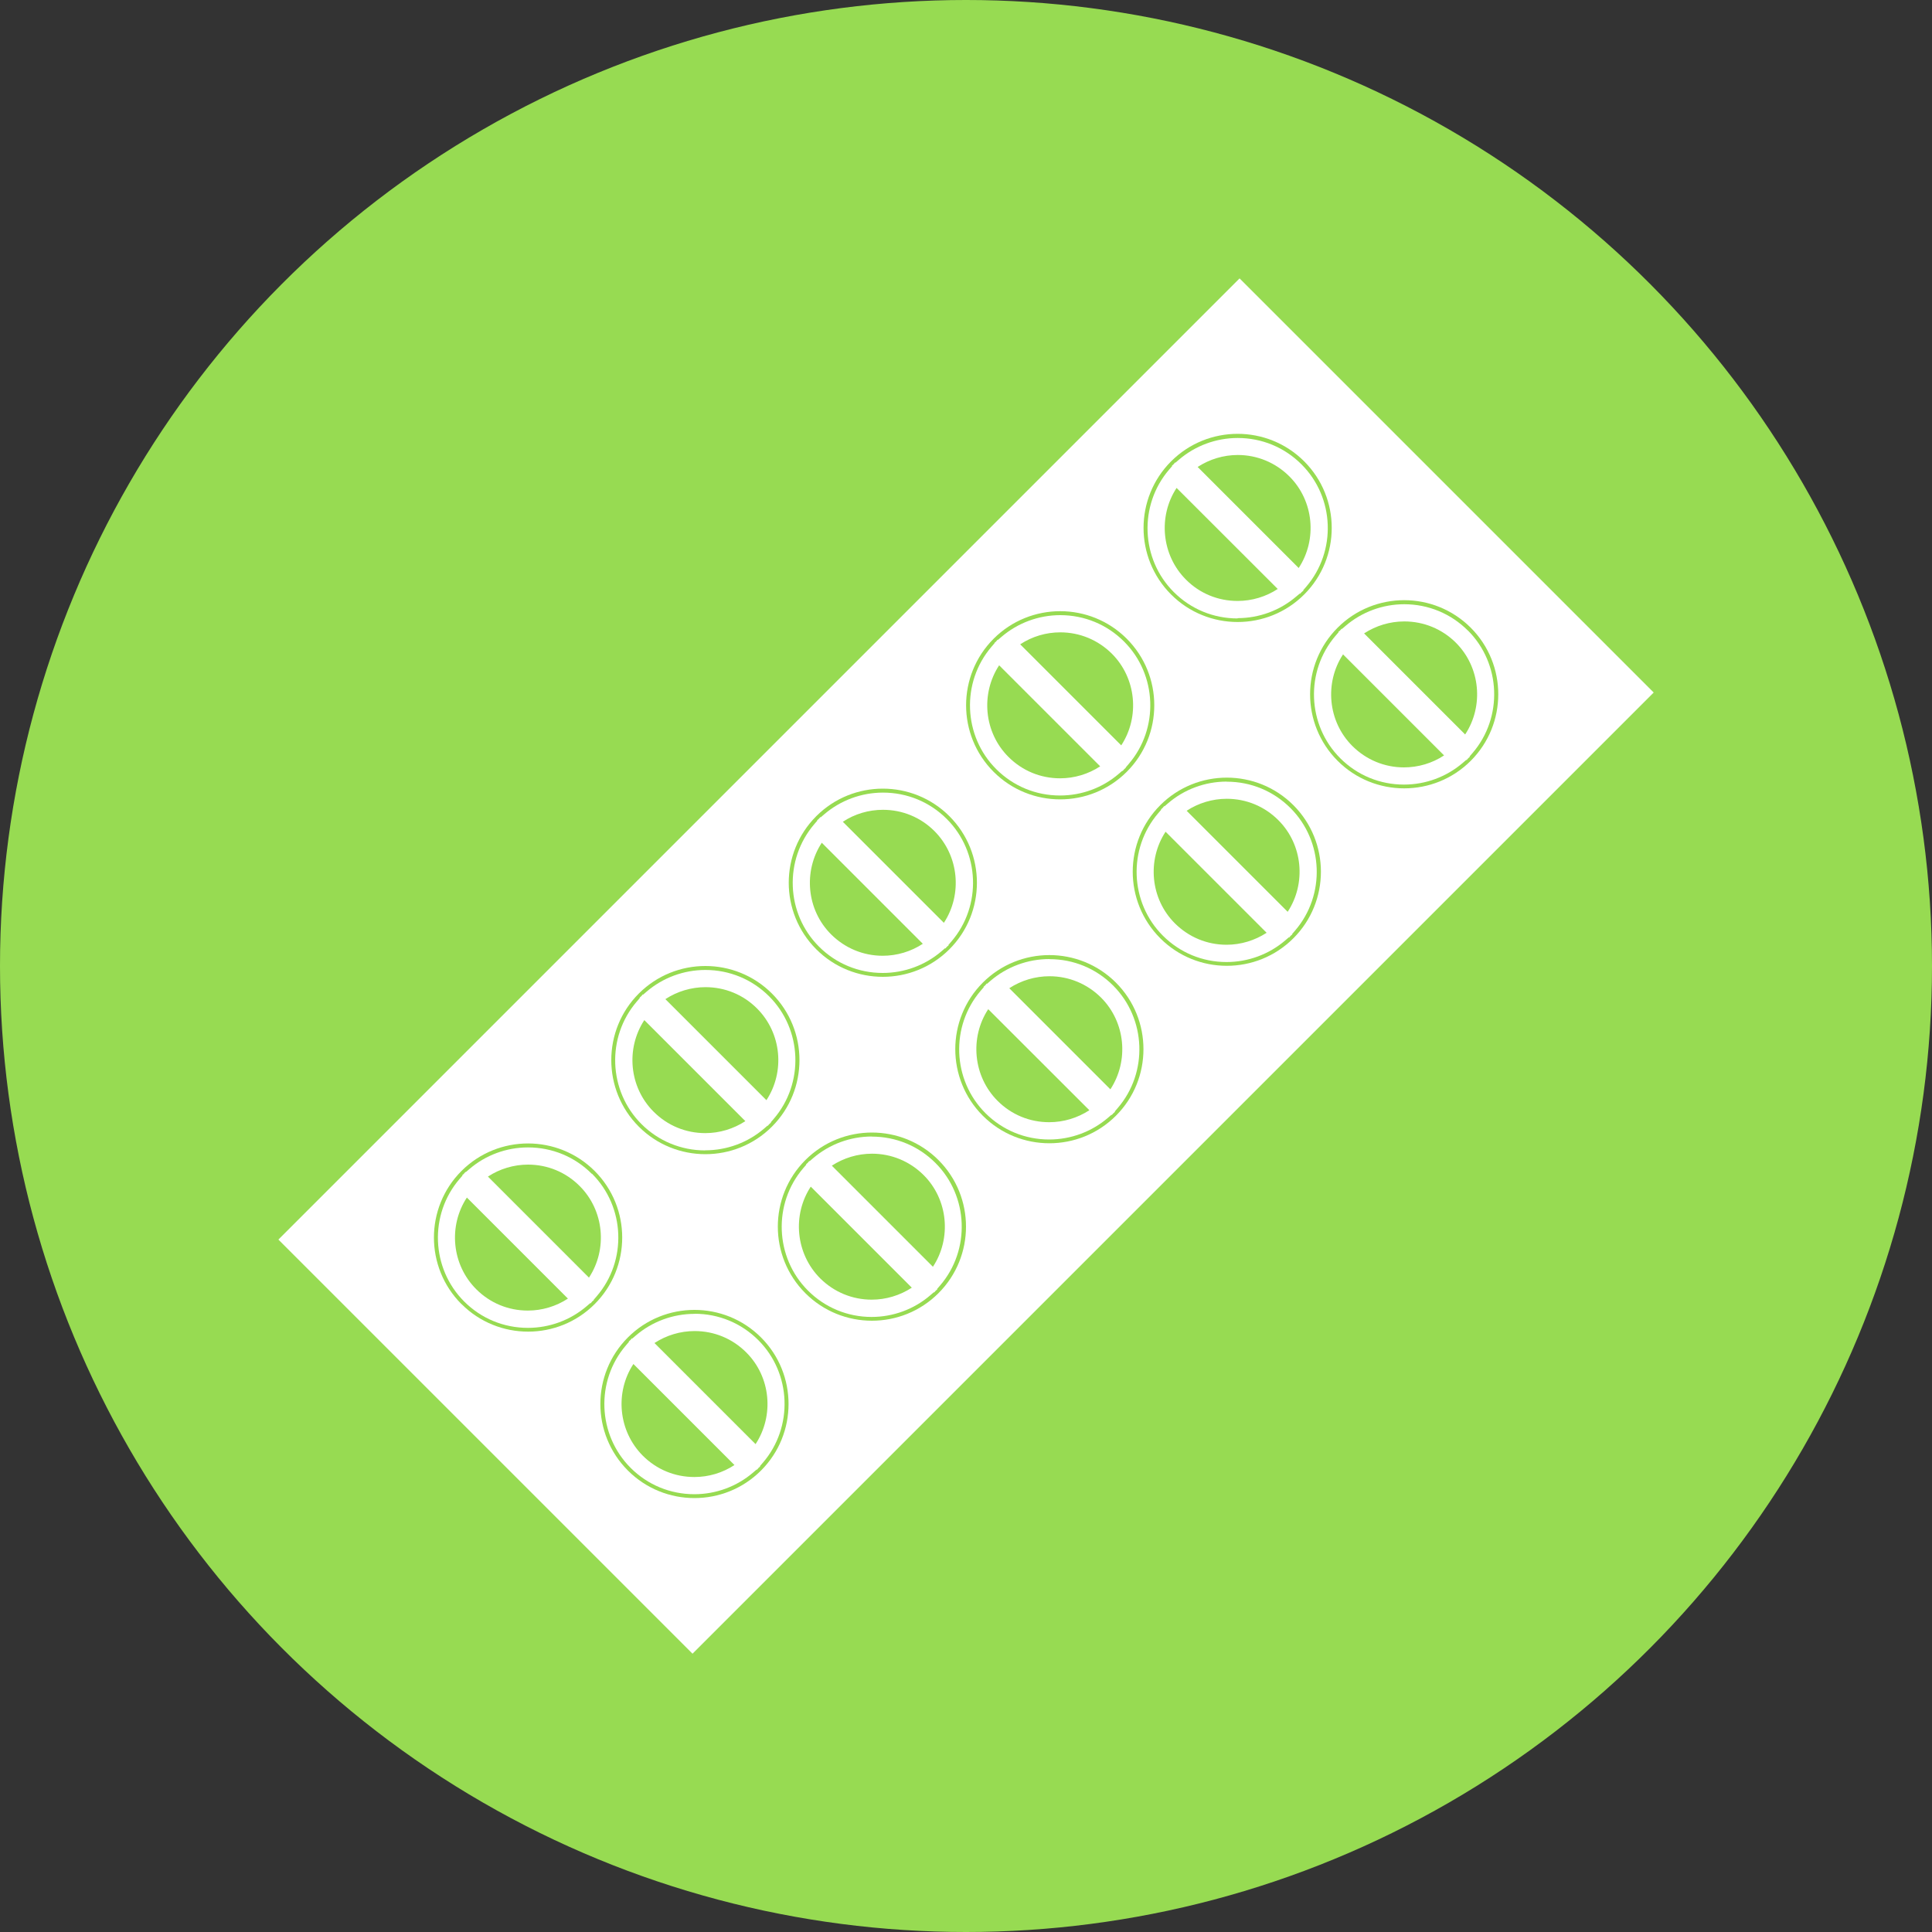 <?xml version="1.0" encoding="UTF-8"?><svg id="_レイヤー_2" xmlns="http://www.w3.org/2000/svg" viewBox="0 0 200 200"><rect x="0" y="0" width="200" height="200" fill="#333333" stroke="none"/><defs><style>.cls-1{fill:#fff;}.cls-2{fill:#97db52;}</style></defs><g id="_レイヤー_1-2"><circle class="cls-2" cx="100" cy="100" r="100"/><path class="cls-1" d="m90.26,117.65c-2.24,0-4.4.8-6.09,2.25l-.36.31-.03-.03-.16.19-.18.16.03.03-.31.36c-3.16,3.68-2.95,9.25.48,12.68,1.76,1.76,4.1,2.73,6.59,2.73,2.23,0,4.4-.8,6.08-2.25l.36-.31.03.03.16-.18.18-.16-.03-.03.31-.36c3.16-3.68,2.95-9.25-.48-12.68-1.76-1.76-4.1-2.73-6.59-2.73h0Zm-.02,16.89c-2.02,0-3.91-.79-5.34-2.21-2.54-2.55-2.9-6.55-.97-9.49l10.46,10.46c-1.23.8-2.67,1.24-4.15,1.24h0Zm6.33-3.41l-10.46-10.46c1.23-.8,2.67-1.24,4.16-1.24,2.02,0,3.91.79,5.34,2.21,2.55,2.54,2.9,6.55.97,9.49h0Z"/><path class="cls-1" d="m61.26,121.51c-1.76-1.76-4.1-2.73-6.6-2.73-2.24,0-4.4.8-6.08,2.25l-.36.31-.03-.03-.17.2-.17.15.03.03-.31.36c-3.16,3.68-2.95,9.25.48,12.68,1.76,1.76,4.1,2.73,6.6,2.73,2.24,0,4.4-.8,6.09-2.25l.36-.31.03.03.18-.21.17-.14-.02-.03.31-.36c3.16-3.68,2.95-9.25-.48-12.68h0Zm-6.62,14.16c-2.02,0-3.91-.78-5.34-2.21-2.55-2.55-2.9-6.55-.97-9.49l10.46,10.46c-1.22.8-2.67,1.24-4.15,1.24h0Zm6.33-3.41l-10.46-10.46c1.22-.8,2.67-1.24,4.15-1.24,2.02,0,3.91.78,5.34,2.21,2.55,2.54,2.9,6.55.97,9.49h0Z"/><path class="cls-1" d="m71.9,136.01c-2.24,0-4.4.8-6.09,2.25l-.36.31-.03-.03-.16.18-.18.16.03.03-.31.36c-3.16,3.68-2.95,9.25.48,12.68,1.76,1.76,4.1,2.73,6.6,2.73,2.24,0,4.4-.8,6.09-2.25l.36-.31.03.03.16-.19.18-.16-.03-.03.31-.36c3.16-3.68,2.95-9.25-.48-12.68-1.76-1.76-4.1-2.73-6.59-2.73h0Zm-.02,16.89c-2.02,0-3.91-.78-5.34-2.21-2.54-2.55-2.9-6.55-.97-9.49l10.46,10.46c-1.23.81-2.67,1.24-4.15,1.24h0Zm6.33-3.41l-10.46-10.46c1.23-.8,2.67-1.24,4.16-1.24,2.02,0,3.91.78,5.34,2.21,2.55,2.54,2.9,6.54.97,9.49h0Z"/><path class="cls-1" d="m91.38,100.72c2.24,0,4.4-.8,6.09-2.25l.36-.31.03.03.17-.19.18-.15-.03-.03.31-.36c3.16-3.68,2.95-9.25-.48-12.68-1.76-1.76-4.1-2.73-6.6-2.73-2.24,0-4.4.8-6.09,2.25l-.36.31-.03-.03-.17.19-.18.15.03.03-.31.36c-3.16,3.69-2.95,9.26.48,12.68,1.76,1.76,4.1,2.73,6.6,2.73h0Zm.02-16.89c2.02,0,3.91.78,5.34,2.21,2.54,2.55,2.9,6.55.97,9.49l-10.46-10.46c1.22-.81,2.67-1.24,4.16-1.24h0Zm-6.33,3.41l10.46,10.46c-1.22.8-2.67,1.24-4.15,1.24-2.02,0-3.91-.79-5.34-2.21-2.55-2.54-2.9-6.54-.97-9.49h0Z"/><path class="cls-1" d="m73.01,119.08c2.24,0,4.4-.8,6.09-2.25l.36-.31.02.03.14-.17.2-.17-.03-.03.31-.36c3.16-3.68,2.95-9.25-.48-12.68-1.76-1.76-4.1-2.73-6.6-2.73-2.24,0-4.4.8-6.09,2.25l-.36.31-.03-.03-.15.18-.19.17.03.03-.31.36c-3.16,3.68-2.95,9.25.48,12.68,1.76,1.76,4.11,2.73,6.6,2.73h0Zm.02-16.89c2.02,0,3.92.78,5.34,2.21,2.55,2.55,2.9,6.55.97,9.49l-10.46-10.46c1.22-.8,2.67-1.24,4.16-1.24h0Zm-6.33,3.41l10.46,10.46c-1.23.8-2.67,1.24-4.15,1.24-2.02,0-3.91-.78-5.34-2.21-2.55-2.54-2.9-6.55-.97-9.49h0Z"/><path class="cls-1" d="m109.74,82.35c2.24,0,4.4-.8,6.08-2.25l.36-.31.03.03.18-.21.16-.14-.02-.02.31-.36c3.16-3.68,2.95-9.26-.48-12.68-1.76-1.76-4.1-2.73-6.6-2.73-2.24,0-4.4.8-6.09,2.25l-.36.31-.03-.03-.18.21-.16.14.02.02-.31.36c-3.16,3.68-2.95,9.26.48,12.68,1.76,1.76,4.1,2.73,6.6,2.73h0Zm.02-16.89c2.02,0,3.91.79,5.34,2.21,2.54,2.54,2.9,6.55.97,9.49l-10.46-10.46c1.23-.81,2.67-1.24,4.15-1.24h0Zm-6.33,3.41l10.46,10.46c-1.22.8-2.67,1.24-4.15,1.24-2.02,0-3.91-.78-5.34-2.21-2.55-2.54-2.9-6.54-.97-9.49h0Z"/><path class="cls-1" d="m151.96,65.28c-1.76-1.76-4.1-2.73-6.59-2.73-2.24,0-4.4.8-6.09,2.25l-.36.31-.03-.03-.17.19-.18.15.03.03-.31.36c-3.16,3.68-2.95,9.25.48,12.68,1.76,1.76,4.1,2.73,6.6,2.73,2.24,0,4.4-.8,6.09-2.25l.36-.31.03.03.16-.19.18-.16-.03-.03.31-.36c3.16-3.68,2.95-9.25-.48-12.68h0Zm-6.62,14.16c-2.02,0-3.91-.79-5.34-2.21-2.55-2.54-2.9-6.55-.97-9.49l10.46,10.46c-1.23.81-2.67,1.24-4.16,1.24h0Zm6.33-3.41l-10.46-10.46c1.23-.8,2.67-1.24,4.16-1.24,2.02,0,3.91.78,5.34,2.2,2.55,2.55,2.9,6.55.97,9.49h0Z"/><path class="cls-1" d="m126.99,80.91c-2.24,0-4.4.8-6.08,2.25l-.36.31-.03-.03-.17.2-.17.15.03.03-.31.36c-3.16,3.68-2.95,9.25.48,12.68,1.76,1.76,4.1,2.73,6.59,2.73,2.24,0,4.4-.8,6.09-2.25l.36-.31.03.03.16-.19.18-.15-.03-.03.31-.36c3.16-3.68,2.95-9.25-.48-12.68-1.76-1.76-4.1-2.73-6.59-2.73h0Zm-.02,16.89c-2.02,0-3.91-.79-5.34-2.21-2.55-2.54-2.9-6.55-.97-9.49l10.46,10.46c-1.23.8-2.67,1.24-4.15,1.24h0Zm6.33-3.41l-10.46-10.46c1.22-.8,2.67-1.24,4.15-1.24,2.02,0,3.91.78,5.34,2.21,2.55,2.54,2.9,6.55.97,9.49h0Z"/><path class="cls-1" d="m128.32,28.82L28.82,128.32l42.87,42.87,99.5-99.5-42.87-42.87Zm-7.09,18.94c3.8-3.8,9.98-3.8,13.78,0,3.8,3.8,3.8,9.98,0,13.78-3.8,3.8-9.98,3.8-13.78,0-3.8-3.8-3.8-9.98,0-13.78h0Zm-18.37,18.36c3.8-3.8,9.98-3.8,13.78,0,3.8,3.8,3.8,9.98,0,13.78-3.8,3.8-9.98,3.8-13.78,0-3.8-3.8-3.8-9.98,0-13.78h0Zm-18.36,18.37c3.8-3.8,9.98-3.8,13.78,0,3.8,3.8,3.8,9.98,0,13.78-3.8,3.8-9.98,3.8-13.78,0-3.8-3.8-3.8-9.98,0-13.78Zm-18.37,18.36c3.8-3.8,9.98-3.8,13.78,0,3.8,3.8,3.8,9.98,0,13.78-3.8,3.8-9.98,3.8-13.78,0-3.8-3.8-3.8-9.98,0-13.78h0Zm-18.36,32.15c-3.8-3.8-3.8-9.98,0-13.78,3.8-3.8,9.98-3.8,13.79,0,3.8,3.8,3.8,9.98,0,13.78-3.8,3.8-9.98,3.8-13.78,0h0Zm31.01,17.23c-3.8,3.8-9.98,3.8-13.78,0-3.8-3.8-3.8-9.98,0-13.78,3.8-3.8,9.98-3.8,13.78,0,3.8,3.8,3.8,9.98,0,13.78h0Zm18.37-18.36c-3.8,3.8-9.98,3.8-13.78,0-3.8-3.8-3.8-9.98,0-13.78,3.8-3.8,9.98-3.8,13.78,0,3.8,3.8,3.8,9.98,0,13.78h0Zm18.37-18.37c-3.8,3.8-9.98,3.8-13.78,0-3.8-3.8-3.8-9.98,0-13.78,3.8-3.8,9.98-3.8,13.78,0,3.8,3.8,3.8,9.98,0,13.78h0Zm18.37-18.37c-3.8,3.8-9.98,3.8-13.78,0-3.8-3.8-3.8-9.98,0-13.78,3.8-3.8,9.98-3.8,13.78,0,3.8,3.8,3.8,9.98,0,13.78h0Zm4.58-18.37c-3.8-3.8-3.8-9.98,0-13.78,3.8-3.8,9.98-3.8,13.78,0,3.8,3.8,3.8,9.98,0,13.78-3.8,3.8-9.98,3.8-13.78,0Z"/><path class="cls-1" d="m128.11,63.99c2.24,0,4.4-.8,6.09-2.25l.36-.3.03.03.15-.17.2-.17-.03-.03.3-.35c3.16-3.68,2.96-9.25-.48-12.68-1.76-1.76-4.1-2.73-6.6-2.73-2.24,0-4.4.8-6.09,2.25l-.36.31-.03-.03-.17.2-.17.15.03.03-.31.36c-3.16,3.68-2.95,9.26.48,12.68,1.76,1.76,4.1,2.73,6.6,2.73h0Zm.02-16.89c2.02,0,3.91.79,5.34,2.21,2.55,2.54,2.9,6.55.97,9.49l-10.46-10.46c1.23-.8,2.67-1.24,4.16-1.24h0Zm-6.33,3.41l10.47,10.46c-1.22.8-2.67,1.24-4.16,1.24-2.02,0-3.92-.78-5.34-2.21-2.54-2.54-2.9-6.55-.97-9.49h0Z"/><path class="cls-1" d="m108.63,99.28c-2.24,0-4.4.8-6.09,2.25l-.36.31-.03-.03-.17.2-.17.15.03.03-.31.36c-3.16,3.68-2.95,9.25.48,12.68,1.76,1.76,4.1,2.73,6.6,2.73,2.24,0,4.4-.8,6.09-2.25l.36-.31.03.03.16-.18.18-.16-.03-.03.31-.36c3.16-3.68,2.95-9.25-.48-12.68-1.76-1.76-4.1-2.73-6.59-2.73h0Zm-.02,16.89c-2.02,0-3.91-.78-5.34-2.21-2.54-2.54-2.9-6.55-.97-9.49l10.47,10.46c-1.23.8-2.67,1.24-4.16,1.24h0Zm6.33-3.41l-10.46-10.46c1.23-.8,2.67-1.24,4.16-1.24,2.02,0,3.91.79,5.34,2.21,2.54,2.54,2.9,6.54.97,9.49h0Z"/></g></svg>